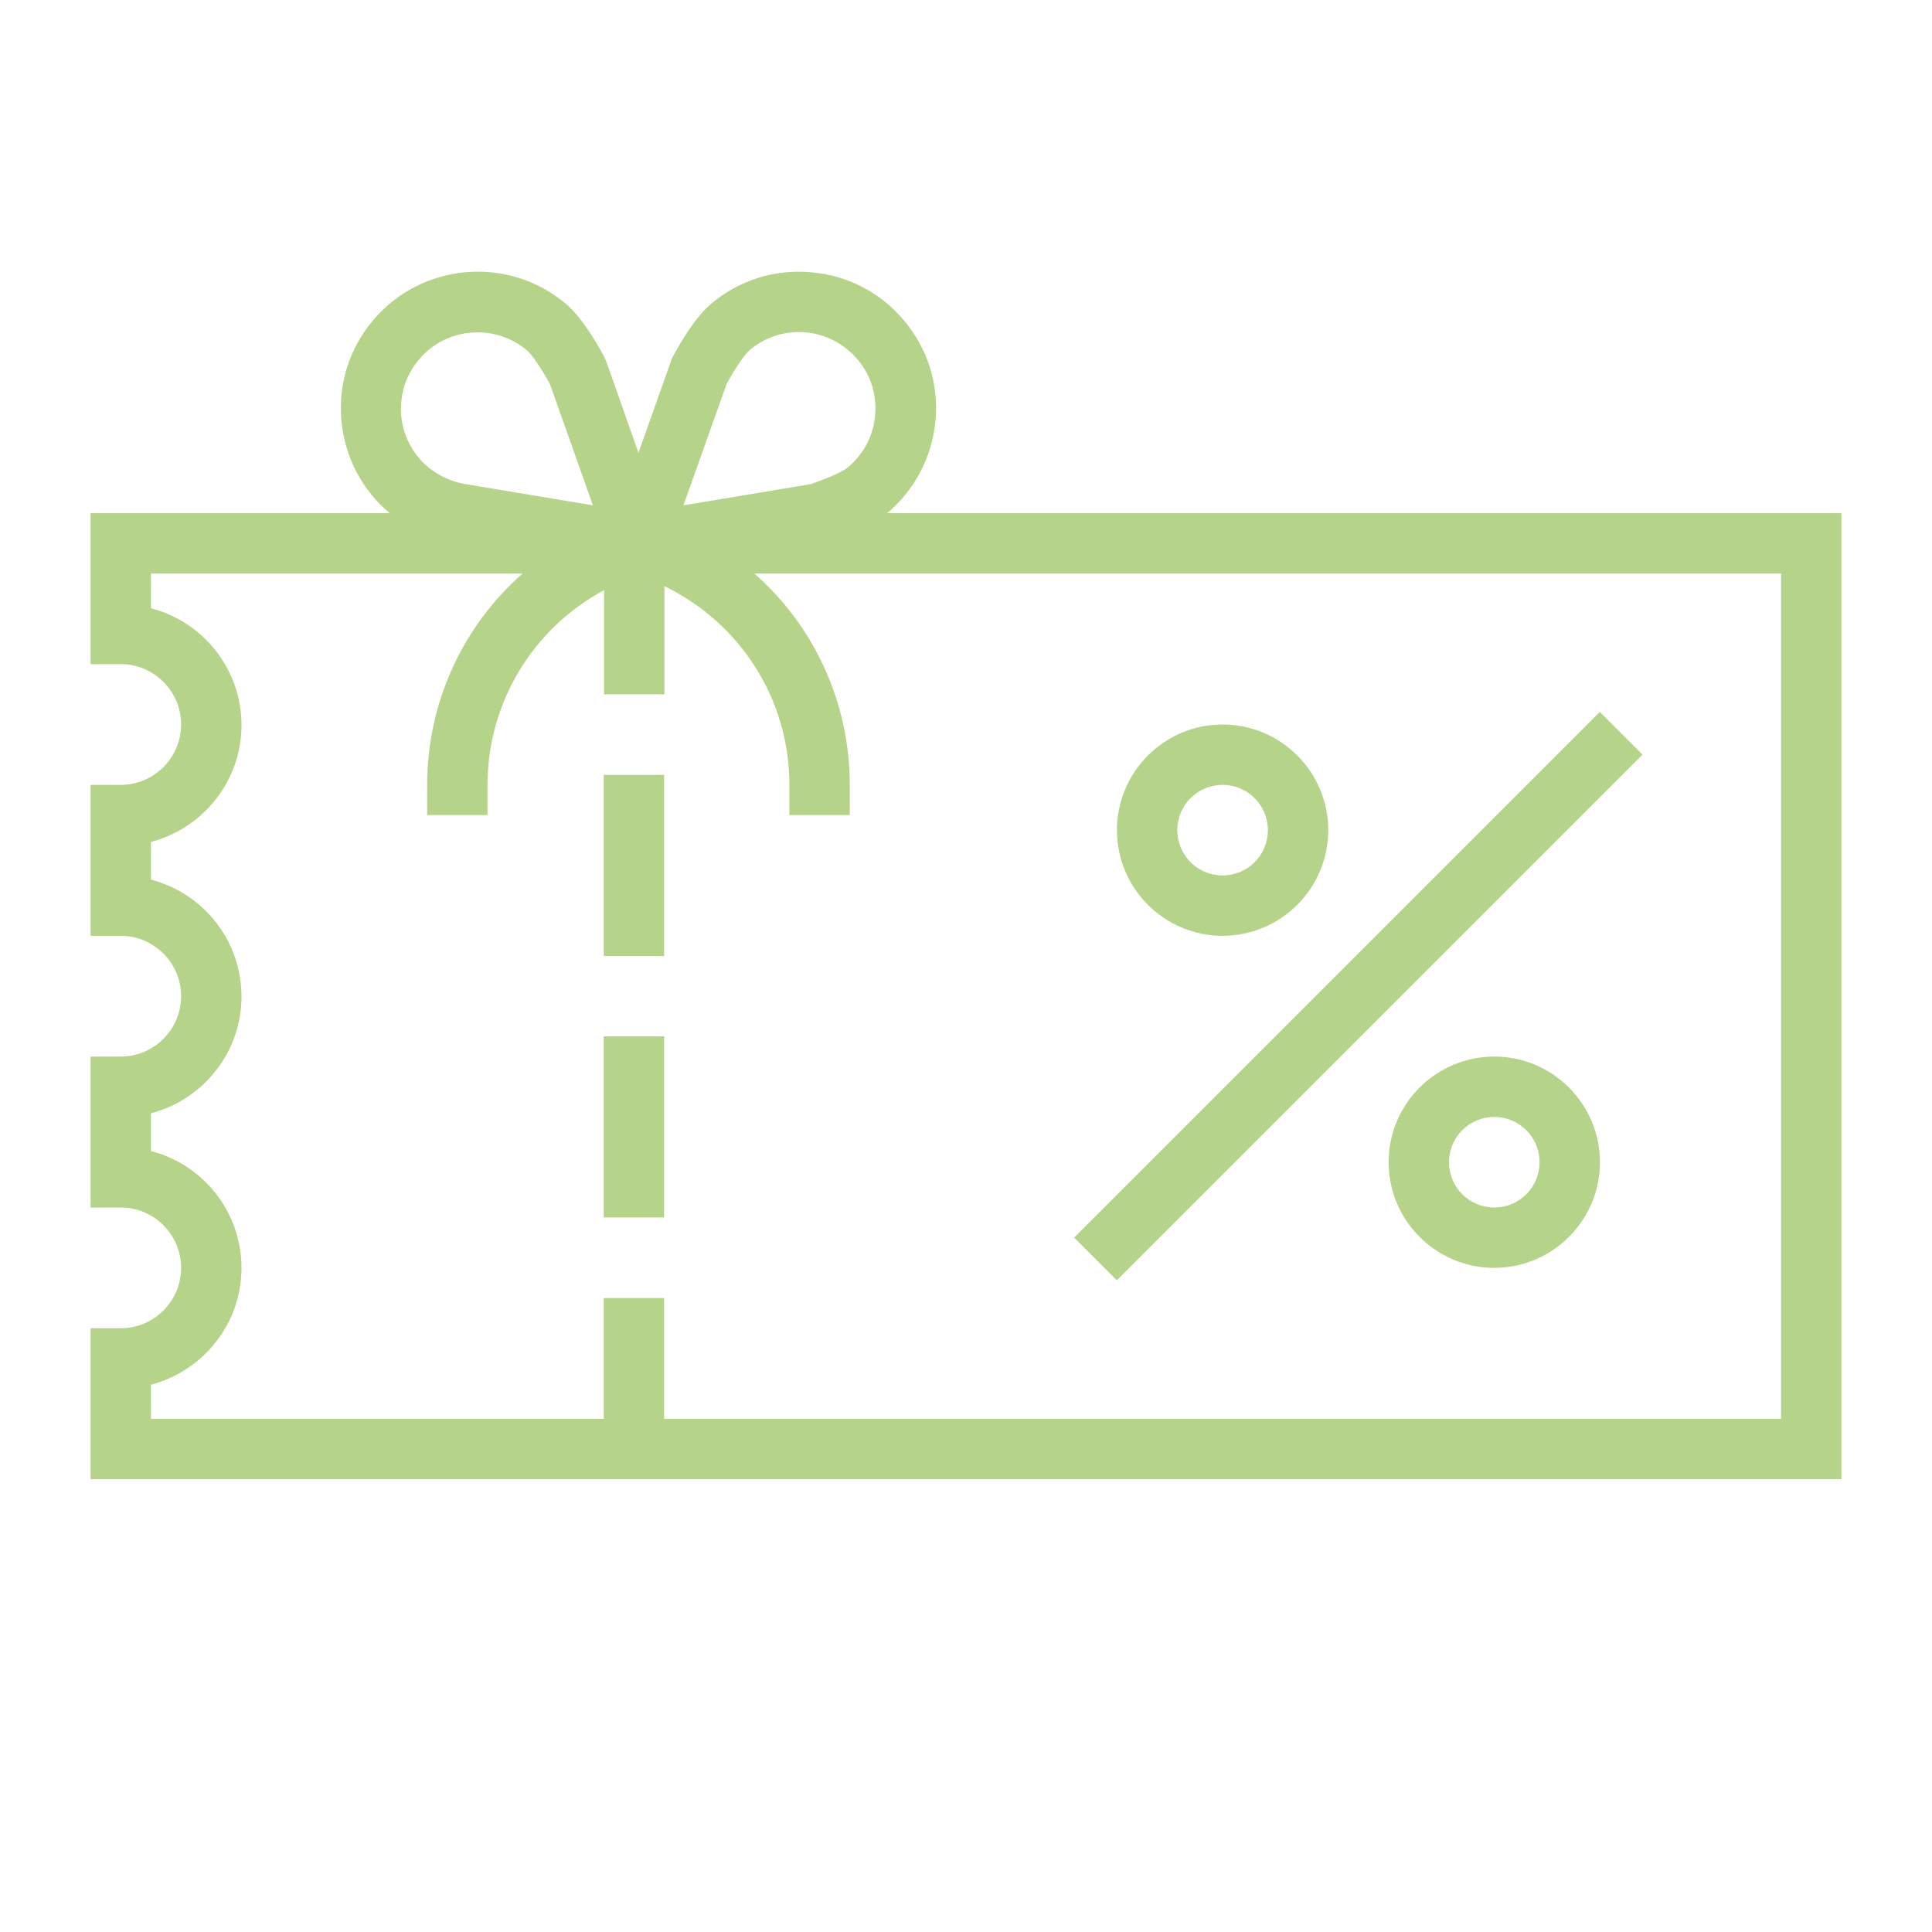 <?xml version="1.0"?>
<svg xmlns="http://www.w3.org/2000/svg" xmlns:xlink="http://www.w3.org/1999/xlink" xmlns:svgjs="http://svgjs.com/svgjs" version="1.1" width="512" height="512" x="0" y="0" viewBox="0 0 64 64" style="enable-background:new 0 0 512 512" xml:space="preserve" class=""><g><script/><g xmlns="http://www.w3.org/2000/svg" id="Layer_7" display="none"><path d="m-341-257h410v410h-410z" display="inline" fill="#b5d48a" data-original="#ffffff"/></g><g xmlns="http://www.w3.org/2000/svg" id="Layer_9" display="none"><path d="m-8-8h80v80h-80z" display="inline" fill="#b5d48a" data-original="#ffffff"/></g><g xmlns="http://www.w3.org/2000/svg" id="filled" display="none" stroke="#000" stroke-linecap="square" stroke-miterlimit="10" stroke-width="2"><path d="m4 18v3c1.66 0 3 1.34 3 3s-1.34 3-3 3v3c1.66 0 3 1.34 3 3s-1.34 3-3 3v3c1.66 0 3 1.34 3 3s-1.34 3-3 3v3h56v-30z" display="inline" fill="#ffd21e" data-original="#ffd21e"/><path d="m21 30.67v-4" display="inline" fill="#b5d48a" data-original="#ffffff"/><path d="m21 39.33v-4" display="inline" fill="#b5d48a" data-original="#ffffff"/><path d="m21 48v-4" display="inline" fill="#b5d48a" data-original="#ffffff"/><path d="m21 22v-4" display="inline" fill="#b5d48a" data-original="#ffffff"/><g fill="none"><g display="inline"><path d="m28.74 16.24c1.49-1.25 1.69-3.48.44-4.98s-3.48-1.69-4.98-.44c-.49.41-1.05 1.5-1.05 1.5l-2 5.68 5.94-.99c-.01 0 1.15-.36 1.65-.77z" fill="#b5d48a" data-original="#000000" class=""/><path d="m13.55 16.24c-1.49-1.25-1.69-3.48-.44-4.98s3.48-1.69 4.98-.44c.49.41 1.05 1.5 1.05 1.5l2 5.68-5.94-.99c-.58-.1-1.16-.36-1.65-.77z" fill="#b5d48a" data-original="#000000" class=""/></g><path d="m21.14 18-.31.1c-3.4 1.13-5.69 4.31-5.69 7.9" display="inline" fill="#b5d48a" data-original="#000000" class=""/><path d="m21.14 18 .31.1c3.4 1.13 5.69 4.31 5.69 7.9" display="inline" fill="#b5d48a" data-original="#000000" class=""/><circle cx="49.5" cy="38.5" display="inline" r="2.5" fill="#b5d48a" data-original="#000000" class=""/><circle cx="40.5" cy="27.5" display="inline" r="2.5" fill="#b5d48a" data-original="#000000" class=""/><path d="m53 25-16 16" display="inline" fill="#b5d48a" data-original="#000000" class=""/></g></g><g xmlns="http://www.w3.org/2000/svg" id="filled_expand" display="none"><g display="inline"><path d="m4 18v3c1.66 0 3 1.34 3 3s-1.34 3-3 3v3c1.66 0 3 1.34 3 3s-1.34 3-3 3v3c1.66 0 3 1.34 3 3s-1.34 3-3 3v3h56v-30z" fill="#fff06e" data-original="#fff06e"/><path d="m32 18h28v30h-28z" fill="#ffdc32" data-original="#ffdc32"/></g><g display="inline"><path d="m29.39 17c.92-.78 1.49-1.87 1.6-3.07.11-1.21-.26-2.38-1.04-3.31s-1.87-1.5-3.08-1.6c-1.21-.11-2.38.26-3.31 1.04-.62.52-1.19 1.6-1.3 1.81l-1.11 3.13-1.06-3.01-.05-.12c-.11-.21-.68-1.29-1.3-1.81-1.91-1.61-4.78-1.36-6.39.56-.78.93-1.15 2.1-1.04 3.31.11 1.2.67 2.29 1.6 3.07h-9.91v5h1c1.1 0 2 .9 2 2s-.9 2-2 2h-1v5h1c1.1 0 2 .9 2 2s-.9 2-2 2h-1v5h1c1.1 0 2 .9 2 2s-.9 2-2 2h-1v5h58v-32zm-5.32-4.28c.23-.43.58-.97.77-1.13.52-.43 1.17-.64 1.85-.58.67.06 1.28.38 1.72.9s.64 1.17.58 1.85-.38 1.28-.9 1.72c-.19.16-.78.41-1.25.56l-4.2.7zm-10.19-.81c.5-.6 1.22-.9 1.94-.9.57 0 1.15.19 1.63.59.19.16.54.7.77 1.13l1.42 4.01-4.26-.71c-.44-.08-.85-.27-1.19-.55-.52-.43-.84-1.05-.9-1.72-.05-.68.15-1.34.59-1.85zm45.12 35.09h-37v-4h-2v4h-15v-1.13c1.72-.45 3-2.01 3-3.87s-1.28-3.43-3-3.87v-1.25c1.72-.45 3-2.01 3-3.87s-1.28-3.43-3-3.87v-1.25c1.72-.45 3-2.01 3-3.87s-1.28-3.43-3-3.87v-1.15h12.31c-1.97 1.73-3.16 4.26-3.16 7v1h2v-1c0-2.73 1.51-5.19 3.86-6.45v3.45h2v-3.58c2.51 1.21 4.14 3.74 4.14 6.58v1h2v-1c0-2.74-1.19-5.27-3.16-7h34.01z" fill="#b5d48a" data-original="#000000" class=""/><path d="m20 25.67h2v6h-2z" fill="#b5d48a" data-original="#000000" class=""/><path d="m20 34.33h2v6h-2z" fill="#b5d48a" data-original="#000000" class=""/><path d="m49.5 35c-1.93 0-3.5 1.57-3.5 3.5s1.57 3.5 3.5 3.5 3.5-1.57 3.5-3.5-1.57-3.5-3.5-3.5zm0 5c-.83 0-1.5-.67-1.5-1.5s.67-1.5 1.5-1.5 1.5.67 1.5 1.5-.67 1.5-1.5 1.5z" fill="#b5d48a" data-original="#000000" class=""/><path d="m40.5 31c1.93 0 3.5-1.57 3.5-3.5s-1.57-3.5-3.5-3.5-3.5 1.57-3.5 3.5 1.57 3.5 3.5 3.5zm0-5c.83 0 1.5.67 1.5 1.5s-.67 1.5-1.5 1.5-1.5-.67-1.5-1.5.67-1.5 1.5-1.5z" fill="#b5d48a" data-original="#000000" class=""/><path d="m32.69 32h24.63v2h-24.63z" transform="matrix(.707 -.707 .707 .707 -10.154 41.485)" fill="#b5d48a" data-original="#000000" class=""/></g></g><g xmlns="http://www.w3.org/2000/svg" id="flat" display="none"><g display="inline"><path d="m4 18v3c1.66 0 3 1.34 3 3s-1.34 3-3 3v3c1.66 0 3 1.34 3 3s-1.34 3-3 3v3c1.66 0 3 1.34 3 3s-1.34 3-3 3v3h56v-30z" fill="#ff6e91" data-original="#ff6e91"/><g fill="#ff416e"><path d="m32 18h28v30h-28z" fill="#ff416e" data-original="#ff416e"/><path d="m20 25.67h2v6h-2z" fill="#ff416e" data-original="#ff416e"/><path d="m20 34.33h2v6h-2z" fill="#ff416e" data-original="#ff416e"/><path d="m20 43h2v5h-2z" fill="#ff416e" data-original="#ff416e"/><path d="m20 18h2v5h-2z" fill="#ff416e" data-original="#ff416e"/></g><path d="m49.5 42c-1.93 0-3.5-1.57-3.5-3.5s1.57-3.5 3.5-3.5 3.5 1.57 3.5 3.5-1.57 3.5-3.5 3.5zm0-5c-.83 0-1.5.67-1.5 1.5s.67 1.5 1.5 1.5 1.5-.67 1.5-1.5-.67-1.5-1.5-1.5z" fill="#9bebe6" data-original="#9bebe6"/><path d="m40.5 31c-1.93 0-3.5-1.57-3.5-3.5s1.57-3.5 3.5-3.5 3.5 1.57 3.5 3.5-1.57 3.5-3.5 3.5zm0-5c-.83 0-1.5.67-1.5 1.5s.67 1.5 1.5 1.5 1.5-.67 1.5-1.5-.67-1.5-1.5-1.5z" fill="#9bebe6" data-original="#9bebe6"/><path d="m32.69 32h24.63v2h-24.63z" fill="#9bebe6" transform="matrix(.707 -.707 .707 .707 -10.154 41.485)" data-original="#9bebe6"/><path d="m28.14 27h-2v-1c0-3.15-2.01-5.94-5-6.95-2.99 1-5 3.79-5 6.95v1h-2v-1c0-4.02 2.56-7.57 6.38-8.85l.63-.21.62.21c3.81 1.27 6.38 4.83 6.38 8.85v1z" fill="#5fe4dc" data-original="#5fe4dc" class=""/><path d="m29.94 10.62c-.78-.93-1.87-1.5-3.08-1.6-1.21-.11-2.38.26-3.31 1.04-.62.52-1.19 1.6-1.3 1.81l-1.1 3.13-1.06-3.01-.05-.12c-.11-.21-.68-1.29-1.3-1.81-1.91-1.61-4.78-1.36-6.39.56-.78.93-1.15 2.1-1.04 3.31s.67 2.3 1.6 3.08c.61.51 1.34.85 2.14.99l6.1 1.02 6.1-1.02.13-.03c.23-.07 1.39-.44 2.01-.96.93-.78 1.5-1.87 1.6-3.08s-.27-2.38-1.05-3.31zm-14.56 5.4c-.44-.08-.85-.27-1.19-.55-.52-.43-.84-1.05-.9-1.72s.15-1.33.58-1.85c.5-.6 1.22-.9 1.94-.9.57 0 1.15.19 1.63.59.19.16.54.7.77 1.13l1.42 4.01zm12.72-.55c-.19.16-.79.42-1.25.56l-4.2.7 1.42-4.01c.23-.43.58-.97.77-1.13.52-.43 1.17-.64 1.85-.58.67.06 1.28.38 1.72.9s.64 1.17.58 1.85-.38 1.28-.89 1.71z" fill="#9bebe6" data-original="#9bebe6"/></g></g><g xmlns="http://www.w3.org/2000/svg" id="Line" display="none"><g style="display:inline;fill:none;stroke:#000;stroke-width:2;stroke-linecap:square;stroke-miterlimit:10"><path d="m4 18v3c1.66 0 3 1.34 3 3s-1.34 3-3 3v3c1.66 0 3 1.34 3 3s-1.34 3-3 3v3c1.66 0 3 1.34 3 3s-1.34 3-3 3v3h56v-30z" fill="#b5d48a" data-original="#000000" class=""/><path d="m21 30.67v-4" fill="#b5d48a" data-original="#000000" class=""/><path d="m21 39.33v-4" fill="#b5d48a" data-original="#000000" class=""/><path d="m21 48v-4" fill="#b5d48a" data-original="#000000" class=""/><path d="m21 22v-4" fill="#b5d48a" data-original="#000000" class=""/><g><path d="m28.74 16.24c1.49-1.25 1.69-3.48.44-4.98s-3.48-1.69-4.98-.44c-.49.41-1.05 1.5-1.05 1.5l-2 5.68 5.94-.99c-.01 0 1.15-.36 1.65-.77z" fill="#b5d48a" data-original="#000000" class=""/><path d="m13.55 16.24c-1.49-1.25-1.69-3.48-.44-4.98s3.48-1.69 4.98-.44c.49.41 1.05 1.5 1.05 1.5l2 5.68-5.94-.99c-.58-.1-1.16-.36-1.65-.77z" fill="#b5d48a" data-original="#000000" class=""/></g><path d="m21.14 18-.31.1c-3.4 1.13-5.69 4.31-5.69 7.9" fill="#b5d48a" data-original="#000000" class=""/><path d="m21.14 18 .31.1c3.4 1.13 5.69 4.31 5.69 7.9" fill="#b5d48a" data-original="#000000" class=""/><circle cx="49.5" cy="38.5" r="2.5" fill="#b5d48a" data-original="#000000" class=""/><circle cx="40.5" cy="27.5" r="2.5" fill="#b5d48a" data-original="#000000" class=""/><path d="m53 25-16 16" fill="#b5d48a" data-original="#000000" class=""/></g></g><g xmlns="http://www.w3.org/2000/svg" id="line_Expand"><g><path d="m29.39 17c.92-.78 1.49-1.87 1.6-3.07.11-1.21-.26-2.38-1.04-3.31s-1.87-1.5-3.08-1.6c-1.21-.11-2.38.26-3.31 1.04-.62.52-1.19 1.6-1.3 1.81l-1.11 3.13-1.06-3.01-.05-.12c-.11-.21-.68-1.29-1.3-1.81-1.91-1.61-4.78-1.36-6.39.56-.78.93-1.15 2.1-1.04 3.31.11 1.2.67 2.29 1.6 3.07h-9.91v5h1c1.1 0 2 .9 2 2s-.9 2-2 2h-1v5h1c1.1 0 2 .9 2 2s-.9 2-2 2h-1v5h1c1.1 0 2 .9 2 2s-.9 2-2 2h-1v5h58v-32zm-5.32-4.28c.23-.43.58-.97.77-1.13.52-.43 1.17-.64 1.85-.58.67.06 1.28.38 1.72.9s.64 1.17.58 1.85-.38 1.28-.9 1.72c-.19.16-.78.41-1.25.56l-4.2.7zm-10.19-.81c.5-.6 1.22-.9 1.94-.9.57 0 1.15.19 1.63.59.19.16.54.7.77 1.13l1.42 4.01-4.26-.71c-.44-.08-.85-.27-1.19-.55-.52-.43-.84-1.05-.9-1.72-.05-.68.15-1.34.59-1.85zm45.12 35.09h-37v-4h-2v4h-15v-1.13c1.72-.45 3-2.01 3-3.87s-1.28-3.43-3-3.87v-1.25c1.72-.45 3-2.01 3-3.87s-1.28-3.43-3-3.87v-1.25c1.72-.45 3-2.01 3-3.87s-1.28-3.43-3-3.87v-1.15h12.31c-1.97 1.73-3.16 4.26-3.16 7v1h2v-1c0-2.73 1.51-5.19 3.86-6.45v3.45h2v-3.58c2.51 1.21 4.14 3.74 4.14 6.58v1h2v-1c0-2.74-1.19-5.27-3.16-7h34.01z" fill="#b5d48a" data-original="#000000" class=""/><path d="m20 25.67h2v6h-2z" fill="#b5d48a" data-original="#000000" class=""/><path d="m20 34.33h2v6h-2z" fill="#b5d48a" data-original="#000000" class=""/><path d="m49.5 35c-1.93 0-3.5 1.57-3.5 3.5s1.57 3.5 3.5 3.5 3.5-1.57 3.5-3.5-1.57-3.5-3.5-3.5zm0 5c-.83 0-1.5-.67-1.5-1.5s.67-1.5 1.5-1.5 1.5.67 1.5 1.5-.67 1.5-1.5 1.5z" fill="#b5d48a" data-original="#000000" class=""/><path d="m40.5 31c1.93 0 3.5-1.57 3.5-3.5s-1.57-3.5-3.5-3.5-3.5 1.57-3.5 3.5 1.57 3.5 3.5 3.5zm0-5c.83 0 1.5.67 1.5 1.5s-.67 1.5-1.5 1.5-1.5-.67-1.5-1.5.67-1.5 1.5-1.5z" fill="#b5d48a" data-original="#000000" class=""/><path d="m32.69 32h24.63v2h-24.63z" transform="matrix(.707 -.707 .707 .707 -10.154 41.485)" fill="#b5d48a" data-original="#000000" class=""/></g></g><g xmlns="http://www.w3.org/2000/svg" id="Solid" display="none"><g display="inline"><circle cx="40.5" cy="27.5" r="1.5" fill="#b5d48a" data-original="#000000" class=""/><circle cx="49.5" cy="38.5" r="1.5" fill="#b5d48a" data-original="#000000" class=""/></g><path d="m30 18c-.61.36-1.27.62-1.72.78 1.2 1.83 1.87 3.99 1.87 6.22v3h-6v-3c0-1.71-.82-3.27-2.14-4.26v2.26h-2v-2.03c-1.15.99-1.86 2.45-1.86 4.03v3h-6v-3c0-2.22.66-4.38 1.85-6.2-.62-.18-1.21-.45-1.74-.8h-8.26v3c1.66 0 3 1.34 3 3s-1.34 3-3 3v3c1.66 0 3 1.34 3 3s-1.34 3-3 3v3c1.66 0 3 1.34 3 3s-1.34 3-3 3v3h16v-5h2v5h38v-30zm-8 22.33h-2v-6h2zm0-8.66h-2v-6h2zm18.5-7.67c1.93 0 3.5 1.57 3.5 3.5s-1.57 3.5-3.5 3.5-3.5-1.57-3.5-3.5 1.57-3.5 3.5-3.5zm9 18c-1.93 0-3.5-1.57-3.5-3.5s1.57-3.5 3.5-3.5 3.5 1.57 3.5 3.5-1.57 3.5-3.5 3.5zm-12.5.41-1.41-1.41 17.41-17.41 1.41 1.41z" display="inline" fill="#b5d48a" data-original="#000000" class=""/><path d="m27.38 16.97c.23-.07 1.39-.44 2.01-.96.93-.78 1.5-1.87 1.6-3.08.11-1.21-.26-2.38-1.04-3.31s-1.87-1.5-3.08-1.6c-1.21-.11-2.38.26-3.31 1.04-.62.52-1.19 1.6-1.3 1.81l-1.11 3.14-1.06-3.01-.05-.12c-.11-.21-.68-1.29-1.3-1.81-1.91-1.61-4.78-1.36-6.39.56-.78.93-1.15 2.1-1.04 3.31s.67 2.3 1.6 3.08c.61.51 1.34.85 2.14.99l2.91.49c-2.35 1.72-3.81 4.49-3.81 7.52v1h2v-1c0-3.15 2.01-5.95 5-6.95 2.99 1 5 3.79 5 6.95v1h2v-1c0-3.03-1.46-5.79-3.81-7.52l2.9-.5zm-13.19-2.5c-.52-.44-.84-1.05-.9-1.72s.15-1.33.58-1.85c.5-.6 1.22-.9 1.94-.9.57 0 1.15.19 1.63.59.19.16.54.7.77 1.13l1.42 4.01-4.26-.71c-.43-.07-.84-.26-1.18-.55zm8.46 1.27 1.42-4.01c.23-.43.58-.97.77-1.13.52-.43 1.17-.64 1.85-.58.67.06 1.28.38 1.72.9s.64 1.17.58 1.85-.38 1.28-.9 1.72c-.19.16-.78.41-1.25.56z" display="inline" fill="#b5d48a" data-original="#000000" class=""/></g></g></svg>
